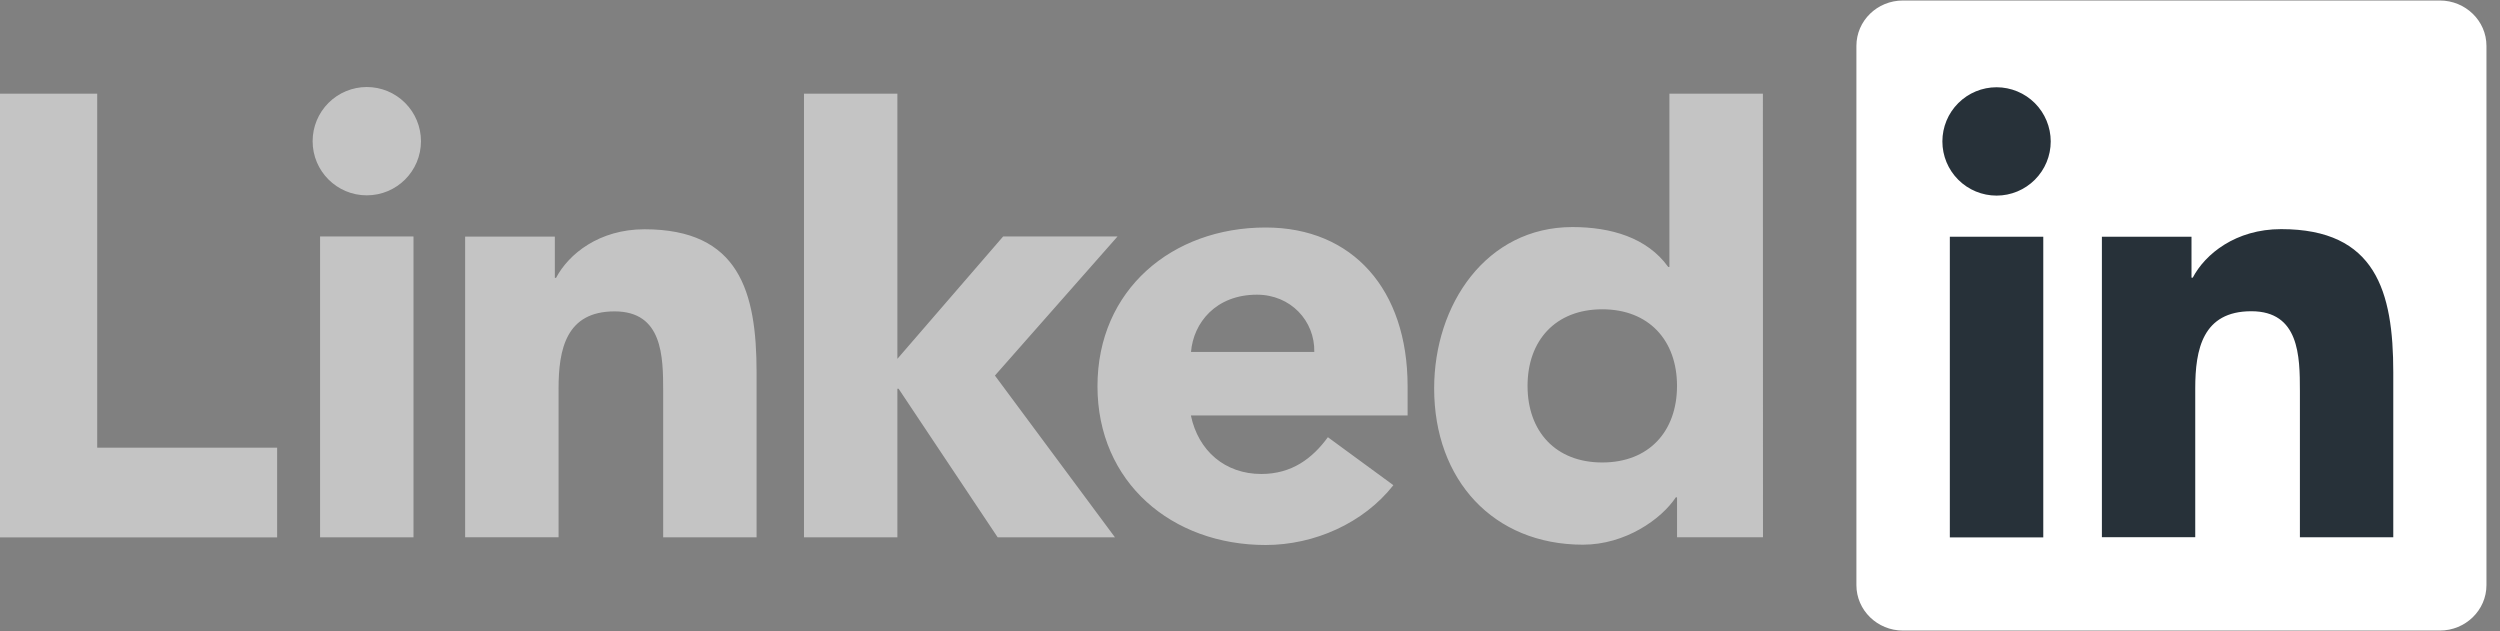 <svg xmlns="http://www.w3.org/2000/svg" width="103" height="26" viewBox="0 0 103 26" fill="none"><rect x="0" y="0" width="103" height="26" fill="#808080" stroke="none"/><path d="M11.418 18.445V22.14H0V3.86H4.005V18.445H11.418ZM13.187 9.743H17.036V22.139H13.187V9.743ZM15.112 3.585C15.704 3.585 16.271 3.82 16.69 4.239C17.109 4.657 17.344 5.225 17.344 5.817C17.344 7.051 16.344 8.048 15.111 8.048C13.878 8.048 12.88 7.05 12.88 5.817C12.88 5.225 13.115 4.658 13.534 4.239C13.952 3.821 14.52 3.586 15.111 3.585H15.112ZM41.33 9.742H46.043L40.991 15.473L45.937 22.139H41.105L37.021 16.015H36.972V22.139H33.124V3.859H36.972V14.784L41.33 9.742ZM19.165 9.749H22.859V11.447H22.91C23.423 10.472 24.68 9.446 26.552 9.446C30.453 9.446 31.171 12.012 31.171 15.347V22.139H27.323V16.112C27.323 14.675 27.297 12.829 25.321 12.829C23.32 12.829 23.013 14.394 23.013 16.01V22.136H19.164V9.749H19.165ZM54.149 14.501C54.175 13.218 53.174 12.141 51.787 12.141C50.094 12.141 49.17 13.296 49.069 14.501H54.149ZM57.407 19.99C56.176 21.556 54.15 22.454 52.143 22.454C48.295 22.454 45.216 19.887 45.216 15.911C45.216 11.934 48.295 9.373 52.143 9.373C55.738 9.373 57.993 11.938 57.993 15.911V17.116H49.064C49.37 18.579 50.475 19.528 51.964 19.528C53.221 19.528 54.067 18.891 54.709 18.013L57.407 19.99ZM66.012 12.743C64.089 12.743 62.935 14.027 62.935 15.898C62.935 17.773 64.09 19.054 66.012 19.054C67.938 19.054 69.093 17.773 69.093 15.898C69.093 14.027 67.938 12.743 66.012 12.743ZM72.635 22.134H69.094V20.491H69.043C68.451 21.388 66.965 22.441 65.219 22.441C61.523 22.441 59.087 19.773 59.087 16.001C59.087 12.537 61.241 9.355 64.782 9.355C66.374 9.355 67.862 9.791 68.73 10.997H68.78V3.859H72.631L72.635 22.134Z" fill="#C4C4C4"></path><path d="M100.521 0.021H78.4C77.338 0.021 76.484 0.859 76.484 1.892V24.106C76.484 25.14 77.343 25.979 78.4 25.979H100.521C101.58 25.979 102.442 25.14 102.442 24.106V1.892C102.443 0.859 101.58 0.021 100.521 0.021Z" fill="white"></path><path d="M80.333 9.753H84.183V22.141H80.333V9.753ZM82.259 3.595C82.85 3.596 83.418 3.831 83.836 4.249C84.254 4.668 84.489 5.235 84.49 5.827C84.49 6.419 84.255 6.986 83.836 7.405C83.418 7.823 82.851 8.059 82.259 8.059C81.667 8.059 81.099 7.824 80.68 7.405C80.261 6.987 80.026 6.419 80.026 5.827C80.026 5.235 80.261 4.667 80.68 4.249C81.099 3.83 81.667 3.595 82.259 3.595ZM86.597 9.753H90.29V11.441H90.341C90.85 10.467 92.111 9.44 93.984 9.44C97.882 9.44 98.603 12.006 98.603 15.341V22.136H94.756V16.108C94.756 14.671 94.73 12.823 92.755 12.823C90.751 12.823 90.444 14.388 90.444 16.004V22.132H86.598V9.744L86.597 9.753Z" fill="#273139"></path></svg>